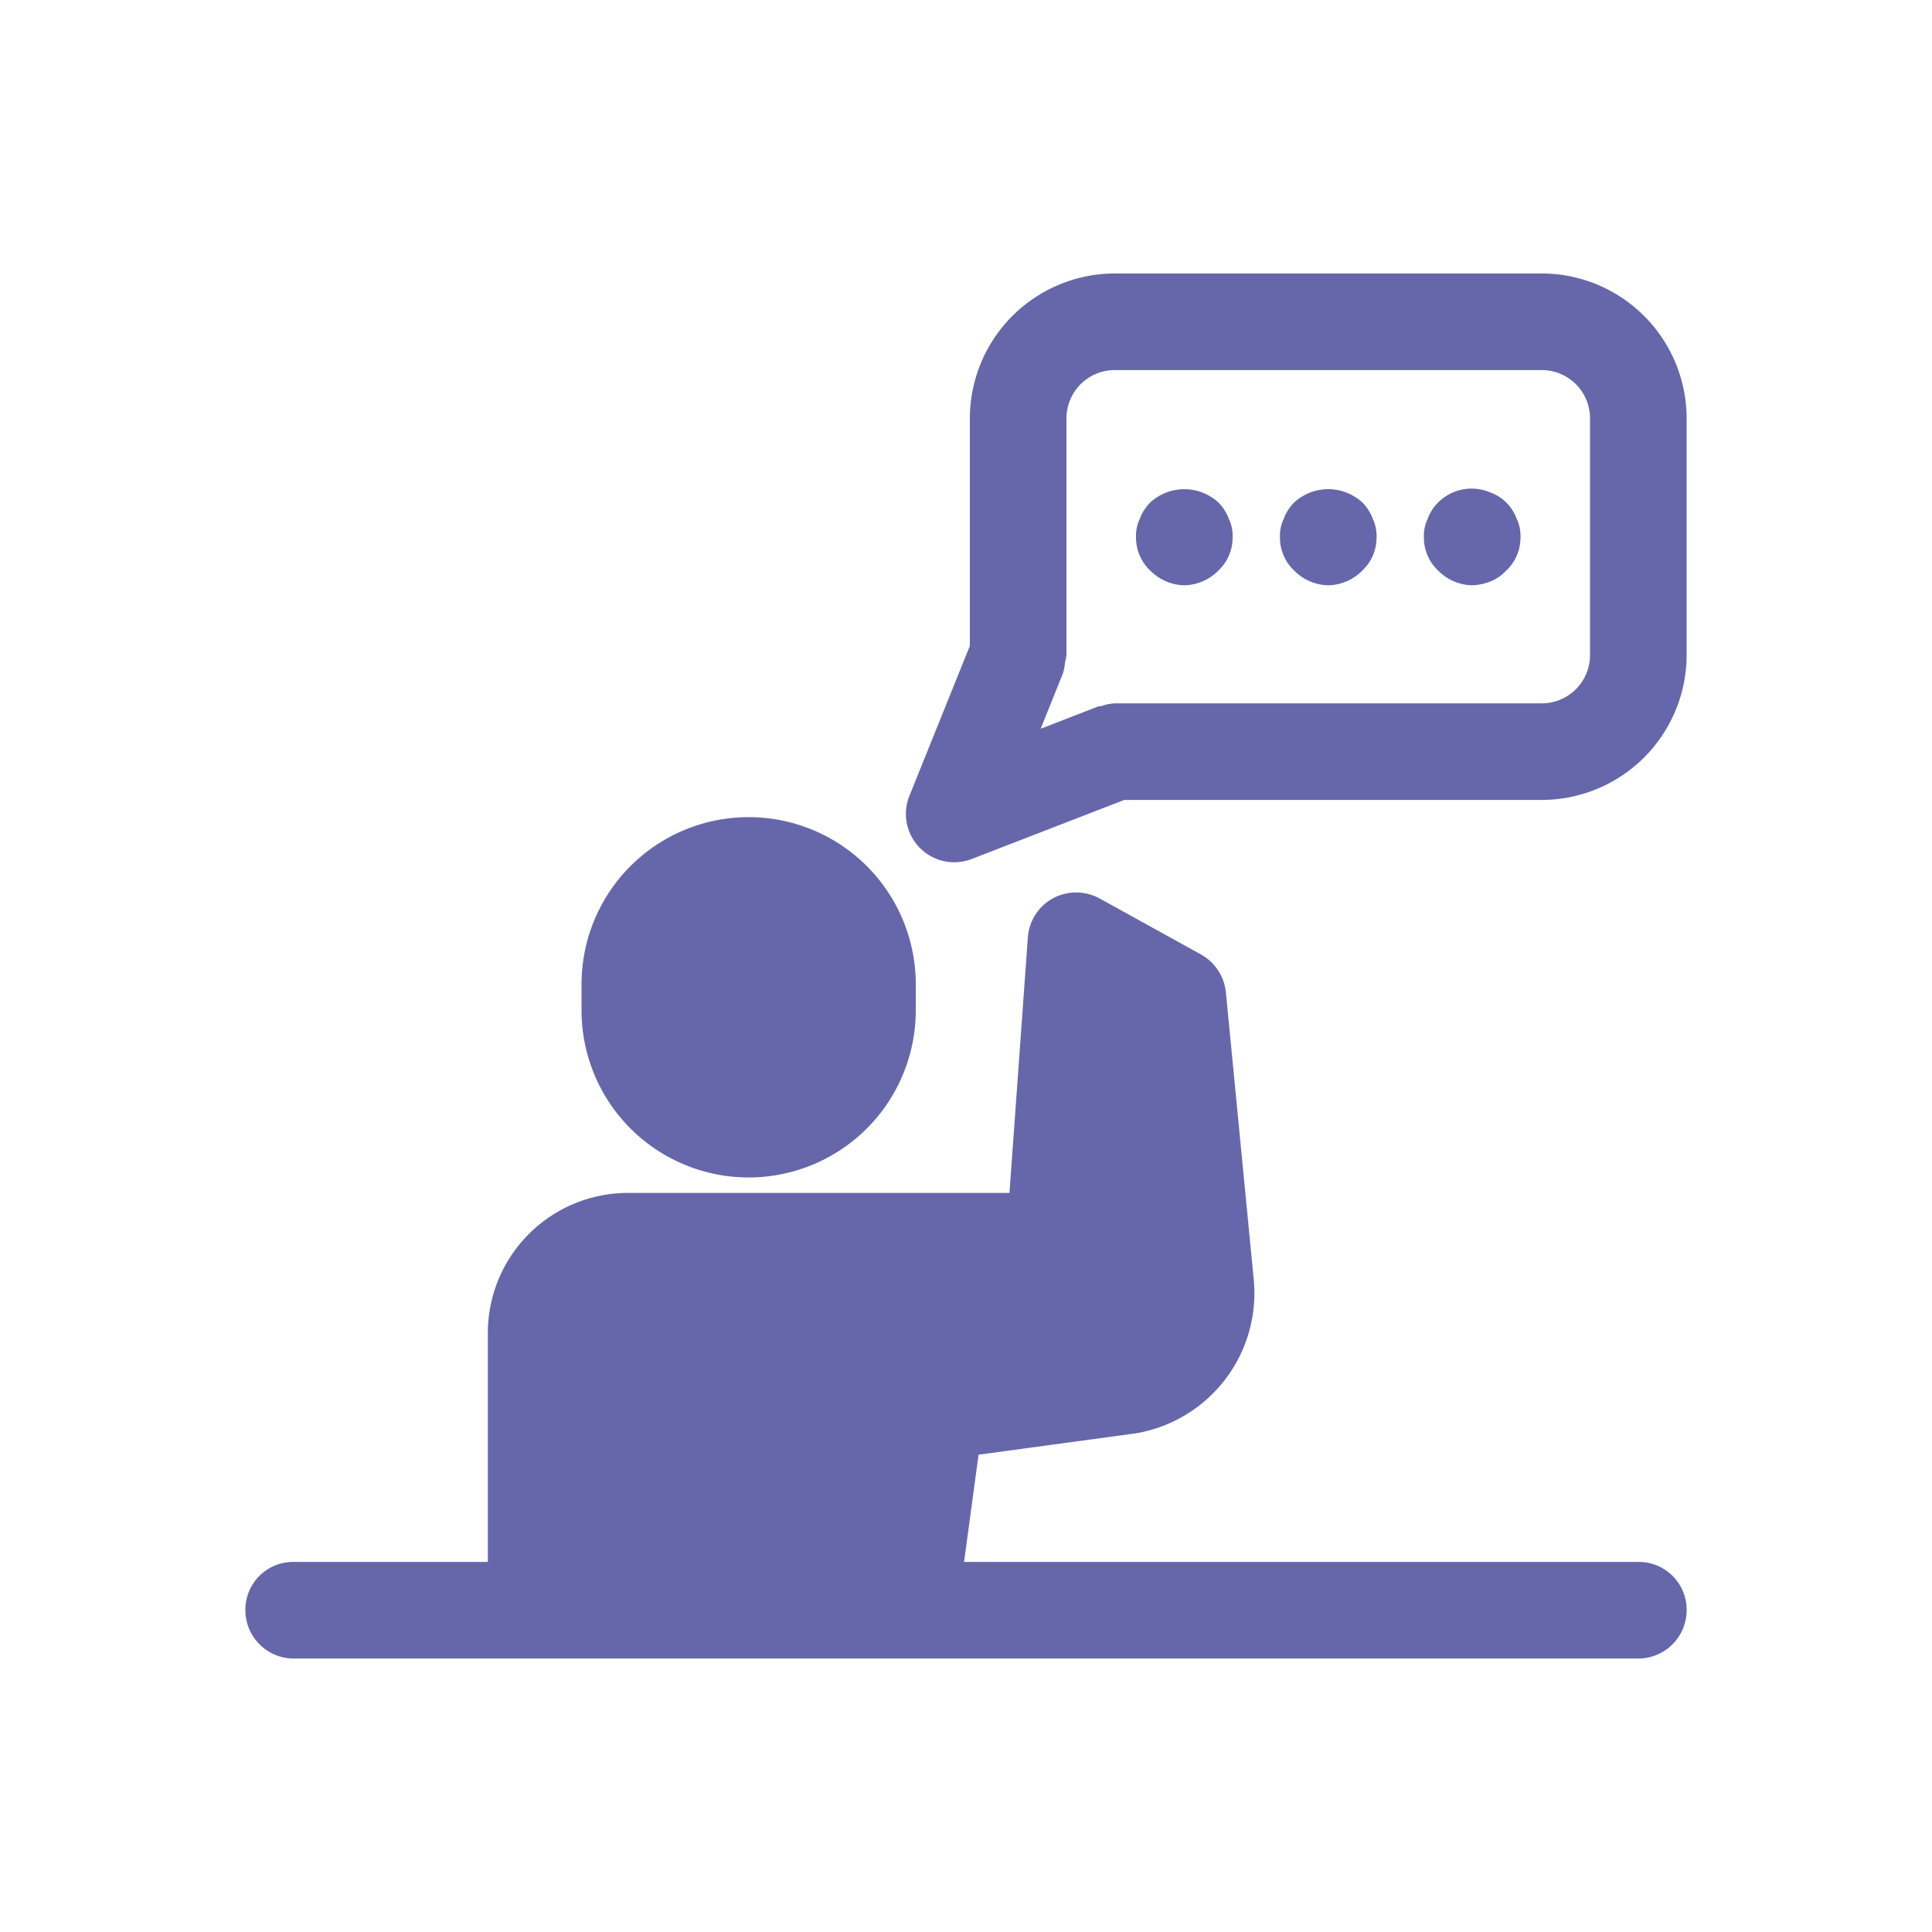 <svg xmlns="http://www.w3.org/2000/svg" viewBox="0 0 20 20" id="Asking"><path d="M6.02,10.459v-.27a1.73,1.73,0,1,1,3.46,0v.27a1.73,1.73,0,1,1-3.46,0Zm10.94,5.71H9.98l.15-1.11,1.62-.22a1.472,1.472,0,0,0,1.23-1.58l-.29-2.99a.509.509,0,0,0-.26-.39l-1.05-.58a.51.51,0,0,0-.48,0,.503.503,0,0,0-.26.41l-.19,2.64H6.5a1.451,1.451,0,0,0-1.45,1.45v2.37H3.04a.495.495,0,0,0-.5.5.501.501,0,0,0,.5.5H16.96a.501.501,0,0,0,.5-.5A.495.495,0,0,0,16.96,16.169ZM9.522,8.777a.5.5,0,0,1-.108-.538L10.04,6.686V4.331a1.502,1.502,0,0,1,1.5-1.5H15.96a1.502,1.502,0,0,1,1.5,1.5V6.781a1.502,1.502,0,0,1-1.5,1.5H11.638l-1.578.611a.506.506,0,0,1-.181.034A.499.499,0,0,1,9.522,8.777ZM11.04,4.331V6.781a.471.471,0,0,1-.016.078.475.475,0,0,1-.02.11l-.231.575.568-.22.012-.005.007-.003c.015-.006.03-.004.046-.008A.484.484,0,0,1,11.54,7.281H15.96a.5.5,0,0,0,.5-.5V4.331a.5.5,0,0,0-.5-.5H11.54A.5.5,0,0,0,11.04,4.331Zm2.71,1.728a.507.507,0,0,0,.35-.15A.468.468,0,0,0,14.25,5.559a.41.41,0,0,0-.04-.19.455.455,0,0,0-.11-.17.521.521,0,0,0-.7,0,.453.453,0,0,0-.11.17.404.404,0,0,0-.04.19.468.468,0,0,0,.15.35A.507.507,0,0,0,13.75,6.059Zm-1.49,0a.508.508,0,0,0,.35-.15.468.468,0,0,0,.15-.35.404.404,0,0,0-.04-.19.459.459,0,0,0-.11-.17.522.522,0,0,0-.7,0,.459.459,0,0,0-.11.17.41.41,0,0,0-.04.19.47.47,0,0,0,.15.35A.509.509,0,0,0,12.26,6.059Zm2.98,0a.582.582,0,0,0,.19-.04.458.458,0,0,0,.16-.11.468.468,0,0,0,.15-.35.404.404,0,0,0-.04-.19.459.459,0,0,0-.11-.17.436.436,0,0,0-.16-.1.49.49,0,0,0-.54.1.459.459,0,0,0-.11.17.41.41,0,0,0-.04.19.47.47,0,0,0,.15.35A.509.509,0,0,0,15.24,6.059Z" data-name="Asking Question" fill="#6667aa" class="color000000 svgShape"></path></svg>